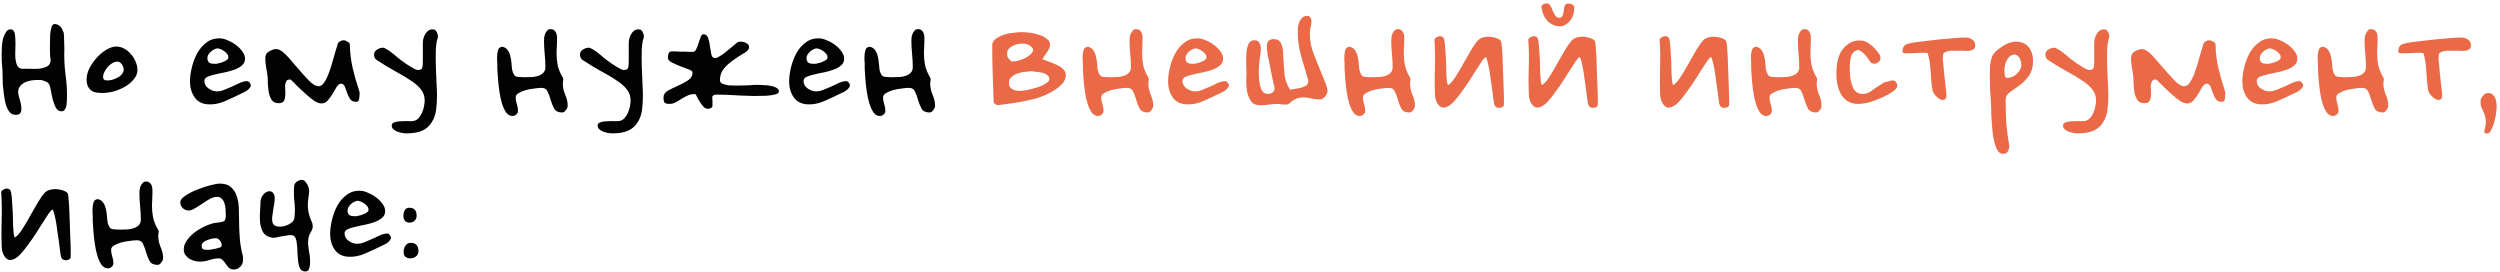 <?xml version="1.0" encoding="UTF-8"?> <svg xmlns="http://www.w3.org/2000/svg" width="689" height="75" viewBox="0 0 689 75" fill="none"><path d="M0.648 18.968C0.477 17.389 0.413 15.96 0.456 14.68C0.456 14.211 0.477 13.613 0.52 12.888C0.563 12.12 0.669 11.373 0.84 10.648C1.053 9.923 1.331 9.304 1.672 8.792C2.013 8.28 2.461 8.045 3.016 8.088C3.485 8.131 3.805 8.408 3.976 8.92C4.147 9.432 4.232 10.093 4.232 10.904C4.275 11.672 4.275 12.525 4.232 13.464C4.189 14.36 4.189 15.213 4.232 16.024C4.317 16.835 4.488 17.517 4.744 18.072C5.043 18.627 5.512 18.925 6.152 18.968C6.835 18.925 7.603 18.925 8.456 18.968C9.352 19.011 10.205 18.989 11.016 18.904C11.827 18.776 12.509 18.563 13.064 18.264C13.619 17.923 13.917 17.389 13.96 16.664C13.832 15.853 13.768 15.043 13.768 14.232C13.768 13.592 13.768 12.845 13.768 11.992C13.768 11.096 13.789 10.243 13.832 9.432C13.917 8.621 14.045 7.939 14.216 7.384C14.429 6.829 14.749 6.573 15.176 6.616C15.603 6.659 15.965 6.787 16.264 7C16.563 7.213 16.797 7.469 16.968 7.768C17.139 8.024 17.267 8.28 17.352 8.536C17.437 8.749 17.501 8.899 17.544 8.984C17.629 9.496 17.672 10.221 17.672 11.16C17.715 12.056 17.736 12.845 17.736 13.528C17.651 15.875 17.757 18.221 18.056 20.568C18.397 22.915 18.525 25.261 18.44 27.608C18.44 27.821 18.419 28.12 18.376 28.504C18.376 28.845 18.312 29.187 18.184 29.528C18.099 29.827 17.949 30.104 17.736 30.36C17.523 30.573 17.224 30.68 16.84 30.68C16.243 30.637 15.752 30.296 15.368 29.656C15.027 28.973 14.749 28.227 14.536 27.416C14.323 26.563 14.152 25.752 14.024 24.984C13.896 24.173 13.747 23.619 13.576 23.32C13.363 22.893 13 22.595 12.488 22.424C12.019 22.211 11.592 22.083 11.208 22.04C9.288 21.955 7.773 22.211 6.664 22.808C5.597 23.405 5.043 24.237 5 25.304C5 25.816 5.149 26.541 5.448 27.48C5.747 28.376 5.896 29.293 5.896 30.232C5.896 30.573 5.789 30.893 5.576 31.192C5.363 31.533 4.872 31.683 4.104 31.64C3.507 31.597 2.995 31.32 2.568 30.808C2.184 30.296 1.864 29.635 1.608 28.824C1.395 28.013 1.224 27.139 1.096 26.2C0.968 25.219 0.861 24.28 0.776 23.384C0.733 22.445 0.712 21.592 0.712 20.824C0.712 20.013 0.691 19.395 0.648 18.968ZM24.564 24.344C24.095 23.747 23.86 22.957 23.86 21.976C23.86 20.952 24.116 19.907 24.628 18.84C25.183 17.773 25.866 16.792 26.677 15.896C27.487 15 28.362 14.275 29.3 13.72C30.282 13.123 31.199 12.824 32.053 12.824C32.821 12.824 33.546 13.016 34.228 13.4C34.954 13.784 35.572 14.296 36.084 14.936C36.639 15.533 37.066 16.216 37.364 16.984C37.706 17.752 37.877 18.52 37.877 19.288C37.877 20.184 37.556 21.016 36.916 21.784C36.319 22.552 35.53 23.235 34.548 23.832C33.61 24.387 32.565 24.835 31.413 25.176C30.261 25.475 29.151 25.624 28.084 25.624C27.317 25.624 26.613 25.539 25.973 25.368C25.375 25.155 24.906 24.813 24.564 24.344ZM32.373 16.984C31.86 16.984 31.37 17.133 30.901 17.432C30.431 17.731 30.005 18.093 29.62 18.52C29.279 18.947 28.98 19.416 28.724 19.928C28.511 20.397 28.404 20.824 28.404 21.208C28.404 21.848 28.767 22.168 29.492 22.168C30.175 22.168 30.794 22.061 31.349 21.848C31.946 21.635 32.437 21.4 32.821 21.144C33.247 20.845 33.567 20.525 33.781 20.184C33.994 19.843 34.1 19.544 34.1 19.288C34.1 18.733 33.93 18.221 33.589 17.752C33.247 17.24 32.842 16.984 32.373 16.984ZM66.825 25.624C65.203 26.435 63.603 27.181 62.025 27.864C60.446 28.547 58.91 28.845 57.416 28.76C55.752 28.675 54.494 28.035 53.641 26.84C52.787 25.603 52.361 24.152 52.361 22.488C52.361 21.293 52.531 19.992 52.873 18.584C53.214 17.176 53.705 15.875 54.344 14.68C55.027 13.443 55.902 12.44 56.968 11.672C58.035 10.861 59.315 10.499 60.809 10.584C61.491 10.627 62.217 10.84 62.984 11.224C63.795 11.565 64.52 11.992 65.16 12.504C65.843 13.016 66.398 13.592 66.825 14.232C67.294 14.872 67.528 15.512 67.528 16.152C67.528 16.92 67.251 17.539 66.697 18.008C66.184 18.477 65.523 18.861 64.713 19.16C63.902 19.459 63.006 19.715 62.025 19.928C61.086 20.099 60.19 20.291 59.337 20.504C58.526 20.675 57.822 20.888 57.224 21.144C56.67 21.4 56.371 21.763 56.328 22.232C56.328 23.128 56.691 23.832 57.416 24.344C58.142 24.856 58.867 25.133 59.593 25.176C60.233 25.219 60.937 25.091 61.705 24.792C62.472 24.493 63.24 24.173 64.008 23.832C64.776 23.448 65.502 23.107 66.184 22.808C66.91 22.509 67.55 22.36 68.105 22.36C68.361 22.36 68.595 22.509 68.808 22.808C69.022 23.107 69.129 23.341 69.129 23.512C69.129 23.811 68.915 24.173 68.489 24.6C68.105 24.984 67.55 25.325 66.825 25.624ZM62.92 16.088L62.92 15.64C62.92 15.341 62.792 15.064 62.536 14.808C62.323 14.509 62.046 14.253 61.705 14.04C61.406 13.827 61.086 13.656 60.745 13.528C60.403 13.4 60.126 13.336 59.913 13.336C59.657 13.336 59.379 13.421 59.081 13.592C58.782 13.72 58.483 13.912 58.184 14.168C57.886 14.424 57.63 14.723 57.416 15.064C57.246 15.363 57.16 15.683 57.16 16.024C57.16 16.493 57.288 16.877 57.544 17.176C57.843 17.432 58.248 17.56 58.761 17.56C59.059 17.603 59.401 17.603 59.785 17.56C60.211 17.475 60.638 17.368 61.065 17.24C61.491 17.069 61.875 16.899 62.217 16.728C62.558 16.515 62.792 16.301 62.92 16.088ZM73.764 21.144C73.636 20.163 73.487 19.245 73.316 18.392C73.188 17.539 73.124 16.728 73.124 15.96C73.124 15.149 73.465 14.552 74.148 14.168C74.873 13.741 75.535 13.528 76.132 13.528C76.559 13.528 77.028 13.699 77.54 14.04C78.052 14.381 78.543 14.808 79.012 15.32C79.524 15.832 80.015 16.387 80.484 16.984C80.953 17.539 81.38 18.029 81.764 18.456C83.001 19.907 84.132 21.165 85.156 22.232C86.18 23.256 87.055 23.768 87.78 23.768C88.377 23.768 88.911 23.405 89.38 22.68C89.892 21.912 90.34 20.973 90.724 19.864C91.151 18.712 91.535 17.475 91.876 16.152C92.26 14.787 92.644 13.485 93.028 12.248C93.113 11.864 93.327 11.587 93.668 11.416C94.009 11.203 94.351 11.096 94.692 11.096C94.991 11.096 95.353 11.224 95.78 11.48C96.207 11.693 96.42 11.992 96.42 12.376C96.463 14.552 96.719 16.664 97.188 18.712C97.657 20.717 98.233 22.744 98.916 24.792C99.044 25.048 99.108 25.347 99.108 25.688C99.108 26.157 99.065 26.669 98.98 27.224C98.937 27.779 98.66 28.056 98.148 28.056C97.38 28.056 96.825 27.8 96.484 27.288C96.143 26.776 95.865 26.2 95.652 25.56C95.439 24.92 95.225 24.344 95.012 23.832C94.799 23.32 94.457 23.064 93.988 23.064C93.561 23.064 93.156 23.363 92.772 23.96C92.431 24.515 92.068 25.133 91.684 25.816C91.3 26.456 90.852 27.075 90.34 27.672C89.871 28.227 89.295 28.504 88.612 28.504C88.015 28.504 87.353 28.269 86.628 27.8C85.945 27.331 85.22 26.755 84.452 26.072C83.684 25.389 82.916 24.685 82.148 23.96C81.423 23.192 80.761 22.531 80.164 21.976C80.121 21.933 80.036 21.912 79.908 21.912C79.396 21.912 79.055 22.083 78.884 22.424C78.713 22.723 78.607 23.128 78.564 23.64C78.564 24.109 78.585 24.621 78.628 25.176C78.671 25.731 78.649 26.264 78.564 26.776C78.521 27.245 78.372 27.651 78.116 27.992C77.86 28.291 77.412 28.44 76.772 28.44C75.961 28.44 75.343 28.163 74.916 27.608C74.532 27.011 74.255 26.328 74.084 25.56C73.956 24.749 73.871 23.939 73.828 23.128C73.828 22.317 73.807 21.656 73.764 21.144ZM116.534 11.928C116.534 11.544 116.577 11.139 116.662 10.712C116.79 10.243 116.961 9.816 117.174 9.432C117.387 9.048 117.665 8.728 118.006 8.472C118.347 8.216 118.753 8.088 119.222 8.088C119.734 8.088 120.097 8.301 120.31 8.728C120.566 9.155 120.694 9.624 120.694 10.136L120.694 10.328C120.395 11.011 120.203 12.099 120.118 13.592C120.075 15.043 120.075 16.579 120.118 18.2C120.161 19.821 120.225 21.4 120.31 22.936C120.395 24.429 120.438 25.56 120.438 26.328C120.438 27.736 120.353 29.08 120.182 30.36C120.011 31.597 119.627 32.685 119.03 33.624C118.475 34.605 117.643 35.373 116.534 35.928C115.425 36.483 113.91 36.76 111.99 36.76C111.649 36.76 111.243 36.717 110.774 36.632C110.305 36.547 109.857 36.419 109.43 36.248C109.003 36.077 108.641 35.843 108.342 35.544C108.086 35.288 107.958 34.968 107.958 34.584C107.958 34.2 108.171 33.923 108.598 33.752C109.025 33.581 109.537 33.475 110.134 33.432C110.774 33.389 111.414 33.368 112.054 33.368C112.694 33.411 113.249 33.411 113.718 33.368C114.315 33.325 114.827 33.091 115.254 32.664C115.681 32.237 116.022 31.725 116.278 31.128C116.534 30.573 116.726 29.976 116.854 29.336C116.982 28.696 117.046 28.163 117.046 27.736C117.046 26.541 116.705 25.517 116.022 24.664C115.382 23.811 114.465 23 113.27 22.232C112.118 21.421 110.731 20.589 109.11 19.736C107.531 18.883 105.803 17.837 103.926 16.6C103.67 16.472 103.457 16.259 103.286 15.96C103.158 15.619 103.094 15.299 103.094 15C103.094 14.445 103.371 13.997 103.926 13.656C104.481 13.315 104.993 13.144 105.462 13.144C105.761 13.144 106.145 13.293 106.614 13.592C107.083 13.848 107.574 14.189 108.086 14.616C108.598 15 109.089 15.405 109.558 15.832C110.07 16.259 110.518 16.6 110.902 16.856C111.158 17.027 111.478 17.261 111.862 17.56C112.246 17.816 112.651 18.072 113.078 18.328C113.505 18.584 113.91 18.819 114.294 19.032C114.678 19.203 114.977 19.288 115.19 19.288C115.915 19.288 116.321 19.032 116.406 18.52C116.491 17.965 116.534 17.432 116.534 16.92L116.534 11.928ZM137.063 17.368C137.063 17.24 137.042 17.027 136.999 16.728C136.999 16.387 136.999 16.024 136.999 15.64C136.999 15.043 137.084 14.445 137.255 13.848C137.426 13.208 137.852 12.888 138.535 12.888C139.175 13.059 139.644 13.379 139.943 13.848C140.284 14.317 140.519 14.872 140.647 15.512C140.818 16.109 140.924 16.749 140.967 17.432C141.01 18.115 141.074 18.733 141.159 19.288C141.287 19.843 141.479 20.312 141.735 20.696C141.991 21.037 142.418 21.208 143.015 21.208C143.356 21.208 143.698 21.229 144.039 21.272C144.423 21.272 144.786 21.272 145.127 21.272C145.724 21.272 146.322 21.251 146.919 21.208C147.559 21.123 148.114 20.995 148.583 20.824C149.095 20.611 149.5 20.333 149.799 19.992C150.14 19.608 150.311 19.117 150.311 18.52C150.311 17.283 150.247 16.067 150.119 14.872C149.991 13.635 149.927 12.397 149.927 11.16C149.927 10.861 149.948 10.541 149.991 10.2C150.076 9.816 150.183 9.475 150.311 9.176C150.482 8.835 150.674 8.557 150.887 8.344C151.1 8.131 151.335 8.024 151.591 8.024C152.103 8.024 152.487 8.131 152.743 8.344C152.999 8.557 153.191 8.835 153.319 9.176C153.447 9.517 153.511 9.901 153.511 10.328C153.511 10.712 153.511 11.096 153.511 11.48C153.511 12.035 153.49 12.568 153.447 13.08C153.404 13.592 153.383 14.104 153.383 14.616C153.383 15.768 153.49 16.899 153.703 18.008C153.959 19.117 154.407 20.205 155.047 21.272C155.175 21.485 155.239 21.635 155.239 21.72C155.239 21.933 155.218 22.147 155.175 22.36C155.132 22.531 155.111 22.723 155.111 22.936C155.111 24.003 155.324 25.048 155.751 26.072C156.22 27.096 156.455 28.12 156.455 29.144C156.455 29.528 156.284 29.933 155.943 30.36C155.644 30.787 155.303 31 154.919 31C153.895 31 153.17 30.659 152.743 29.976C152.359 29.251 152.039 28.461 151.783 27.608C151.57 26.755 151.292 25.987 150.951 25.304C150.652 24.579 150.098 24.216 149.287 24.216C148.69 24.216 147.986 24.28 147.175 24.408C146.364 24.493 145.575 24.643 144.807 24.856C144.082 25.069 143.442 25.347 142.887 25.688C142.375 25.987 142.119 26.371 142.119 26.84C142.119 27.437 142.226 28.056 142.439 28.696C142.652 29.336 142.759 29.955 142.759 30.552C142.759 30.936 142.61 31.256 142.311 31.512C142.012 31.811 141.65 31.96 141.223 31.96C140.54 31.96 139.964 31.64 139.495 31C139.026 30.317 138.642 29.485 138.343 28.504C138.044 27.523 137.81 26.435 137.639 25.24C137.468 24.045 137.34 22.915 137.255 21.848C137.17 20.739 137.106 19.779 137.063 18.968C137.063 18.157 137.063 17.624 137.063 17.368ZM173.284 11.928C173.284 11.544 173.327 11.139 173.412 10.712C173.54 10.243 173.711 9.816 173.924 9.432C174.137 9.048 174.415 8.728 174.756 8.472C175.097 8.216 175.503 8.088 175.972 8.088C176.484 8.088 176.847 8.301 177.06 8.728C177.316 9.155 177.444 9.624 177.444 10.136L177.444 10.328C177.145 11.011 176.953 12.099 176.868 13.592C176.825 15.043 176.825 16.579 176.868 18.2C176.911 19.821 176.975 21.4 177.06 22.936C177.145 24.429 177.188 25.56 177.188 26.328C177.188 27.736 177.103 29.08 176.932 30.36C176.761 31.597 176.377 32.685 175.78 33.624C175.225 34.605 174.393 35.373 173.284 35.928C172.175 36.483 170.66 36.76 168.74 36.76C168.399 36.76 167.993 36.717 167.524 36.632C167.055 36.547 166.607 36.419 166.18 36.248C165.753 36.077 165.391 35.843 165.092 35.544C164.836 35.288 164.708 34.968 164.708 34.584C164.708 34.2 164.921 33.923 165.348 33.752C165.775 33.581 166.287 33.475 166.884 33.432C167.524 33.389 168.164 33.368 168.804 33.368C169.444 33.411 169.999 33.411 170.468 33.368C171.065 33.325 171.577 33.091 172.004 32.664C172.431 32.237 172.772 31.725 173.028 31.128C173.284 30.573 173.476 29.976 173.604 29.336C173.732 28.696 173.796 28.163 173.796 27.736C173.796 26.541 173.455 25.517 172.772 24.664C172.132 23.811 171.215 23 170.02 22.232C168.868 21.421 167.481 20.589 165.86 19.736C164.281 18.883 162.553 17.837 160.676 16.6C160.42 16.472 160.207 16.259 160.036 15.96C159.908 15.619 159.844 15.299 159.844 15C159.844 14.445 160.121 13.997 160.676 13.656C161.231 13.315 161.743 13.144 162.212 13.144C162.511 13.144 162.895 13.293 163.364 13.592C163.833 13.848 164.324 14.189 164.836 14.616C165.348 15 165.839 15.405 166.308 15.832C166.82 16.259 167.268 16.6 167.652 16.856C167.908 17.027 168.228 17.261 168.612 17.56C168.996 17.816 169.401 18.072 169.828 18.328C170.255 18.584 170.66 18.819 171.044 19.032C171.428 19.203 171.727 19.288 171.94 19.288C172.665 19.288 173.071 19.032 173.156 18.52C173.241 17.965 173.284 17.432 173.284 16.92L173.284 11.928ZM191.693 25.944L191.245 25.944C190.562 25.944 189.943 26.093 189.389 26.392C188.834 26.648 188.279 26.947 187.725 27.288C187.213 27.629 186.679 27.949 186.125 28.248C185.613 28.504 185.079 28.632 184.525 28.632C183.842 28.632 183.394 28.525 183.181 28.312C182.967 28.056 182.861 27.565 182.861 26.84C182.861 26.072 183.266 25.453 184.077 24.984C184.93 24.515 185.847 24.067 186.829 23.64C187.853 23.171 188.77 22.68 189.581 22.168C190.434 21.613 190.861 20.888 190.861 19.992C190.861 19.651 190.477 19.352 189.709 19.096C188.983 18.797 188.194 18.499 187.341 18.2C186.487 17.859 185.698 17.496 184.973 17.112C184.29 16.728 183.991 16.259 184.077 15.704C184.119 15.277 184.183 14.957 184.269 14.744C184.354 14.531 184.461 14.381 184.589 14.296C184.759 14.211 184.973 14.168 185.229 14.168C185.485 14.168 185.847 14.168 186.317 14.168C186.487 14.168 186.786 14.189 187.213 14.232C187.682 14.232 188.173 14.232 188.685 14.232C189.197 14.232 189.666 14.253 190.093 14.296C190.562 14.296 190.861 14.296 190.989 14.296C191.373 14.296 191.671 14.04 191.885 13.528C192.141 13.016 192.354 12.461 192.525 11.864C192.738 11.267 192.93 10.712 193.101 10.2C193.314 9.688 193.549 9.432 193.805 9.432C194.487 9.432 194.935 9.773 195.149 10.456C195.405 11.139 195.575 11.907 195.661 12.76C195.789 13.571 195.917 14.317 196.045 15C196.215 15.683 196.557 16.024 197.069 16.024C197.367 16.024 197.751 15.875 198.221 15.576C198.733 15.277 199.266 14.915 199.821 14.488C200.418 14.019 200.994 13.549 201.549 13.08C202.146 12.568 202.701 12.099 203.213 11.672C203.383 11.544 203.682 11.48 204.109 11.48C204.834 11.48 205.453 11.672 205.965 12.056C206.477 12.44 206.583 12.952 206.285 13.592C206.071 13.976 205.538 14.403 204.685 14.872C203.874 15.341 202.999 15.917 202.061 16.6C201.122 17.24 200.269 18.008 199.501 18.904C198.775 19.8 198.413 20.867 198.413 22.104C198.413 22.531 198.647 22.851 199.117 23.064C199.586 23.277 200.119 23.427 200.717 23.512C201.314 23.555 201.89 23.576 202.445 23.576C202.999 23.576 203.383 23.576 203.597 23.576C204.45 23.576 205.325 23.555 206.221 23.512C207.117 23.427 207.991 23.384 208.845 23.384C209.143 23.384 209.613 23.405 210.253 23.448C210.935 23.448 211.597 23.512 212.237 23.64C212.877 23.725 213.431 23.896 213.901 24.152C214.413 24.408 214.669 24.771 214.669 25.24C214.669 25.581 214.349 25.837 213.708 26.008C213.069 26.179 212.237 26.307 211.213 26.392C210.231 26.435 209.101 26.456 207.821 26.456C206.583 26.413 205.325 26.371 204.045 26.328C202.807 26.243 201.613 26.179 200.461 26.136C199.351 26.093 198.413 26.072 197.645 26.072C196.749 26.072 196.301 26.328 196.301 26.84C196.343 27.352 196.365 28.099 196.365 29.08C196.365 29.421 196.215 29.656 195.917 29.784C195.661 29.912 195.383 29.976 195.085 29.976C194.743 29.976 194.402 29.848 194.061 29.592C193.762 29.293 193.463 28.931 193.165 28.504C192.866 28.077 192.589 27.629 192.333 27.16C192.119 26.691 191.906 26.285 191.693 25.944ZM231.95 25.624C230.328 26.435 228.728 27.181 227.15 27.864C225.571 28.547 224.035 28.845 222.542 28.76C220.878 28.675 219.619 28.035 218.766 26.84C217.912 25.603 217.486 24.152 217.486 22.488C217.486 21.293 217.656 19.992 217.998 18.584C218.339 17.176 218.83 15.875 219.47 14.68C220.152 13.443 221.027 12.44 222.094 11.672C223.16 10.861 224.44 10.499 225.934 10.584C226.616 10.627 227.342 10.84 228.11 11.224C228.92 11.565 229.646 11.992 230.286 12.504C230.968 13.016 231.523 13.592 231.95 14.232C232.419 14.872 232.654 15.512 232.654 16.152C232.654 16.92 232.376 17.539 231.822 18.008C231.31 18.477 230.648 18.861 229.838 19.16C229.027 19.459 228.131 19.715 227.15 19.928C226.211 20.099 225.315 20.291 224.462 20.504C223.651 20.675 222.947 20.888 222.35 21.144C221.795 21.4 221.496 21.763 221.454 22.232C221.454 23.128 221.816 23.832 222.542 24.344C223.267 24.856 223.992 25.133 224.718 25.176C225.358 25.219 226.062 25.091 226.83 24.792C227.598 24.493 228.366 24.173 229.134 23.832C229.902 23.448 230.627 23.107 231.31 22.808C232.035 22.509 232.675 22.36 233.23 22.36C233.486 22.36 233.72 22.509 233.934 22.808C234.147 23.107 234.253 23.341 234.253 23.512C234.253 23.811 234.04 24.173 233.614 24.6C233.23 24.984 232.675 25.325 231.95 25.624ZM228.046 16.088L228.046 15.64C228.046 15.341 227.918 15.064 227.662 14.808C227.448 14.509 227.171 14.253 226.83 14.04C226.531 13.827 226.211 13.656 225.87 13.528C225.528 13.4 225.251 13.336 225.038 13.336C224.782 13.336 224.504 13.421 224.206 13.592C223.907 13.72 223.608 13.912 223.31 14.168C223.011 14.424 222.755 14.723 222.542 15.064C222.371 15.363 222.286 15.683 222.286 16.024C222.286 16.493 222.414 16.877 222.67 17.176C222.968 17.432 223.374 17.56 223.885 17.56C224.184 17.603 224.526 17.603 224.91 17.56C225.336 17.475 225.763 17.368 226.19 17.24C226.616 17.069 227 16.899 227.342 16.728C227.683 16.515 227.918 16.301 228.046 16.088ZM238.313 17.368C238.313 17.24 238.292 17.027 238.249 16.728C238.249 16.387 238.249 16.024 238.249 15.64C238.249 15.043 238.334 14.445 238.505 13.848C238.676 13.208 239.102 12.888 239.785 12.888C240.425 13.059 240.894 13.379 241.193 13.848C241.534 14.317 241.769 14.872 241.897 15.512C242.068 16.109 242.174 16.749 242.217 17.432C242.26 18.115 242.324 18.733 242.409 19.288C242.537 19.843 242.729 20.312 242.985 20.696C243.241 21.037 243.668 21.208 244.265 21.208C244.606 21.208 244.948 21.229 245.289 21.272C245.673 21.272 246.036 21.272 246.377 21.272C246.974 21.272 247.572 21.251 248.169 21.208C248.809 21.123 249.364 20.995 249.833 20.824C250.345 20.611 250.75 20.333 251.049 19.992C251.39 19.608 251.561 19.117 251.561 18.52C251.561 17.283 251.497 16.067 251.369 14.872C251.241 13.635 251.177 12.397 251.177 11.16C251.177 10.861 251.198 10.541 251.241 10.2C251.326 9.816 251.433 9.475 251.561 9.176C251.732 8.835 251.924 8.557 252.137 8.344C252.35 8.131 252.585 8.024 252.841 8.024C253.353 8.024 253.737 8.131 253.993 8.344C254.249 8.557 254.441 8.835 254.569 9.176C254.697 9.517 254.761 9.901 254.761 10.328C254.761 10.712 254.761 11.096 254.761 11.48C254.761 12.035 254.74 12.568 254.697 13.08C254.654 13.592 254.633 14.104 254.633 14.616C254.633 15.768 254.74 16.899 254.953 18.008C255.209 19.117 255.657 20.205 256.297 21.272C256.425 21.485 256.489 21.635 256.489 21.72C256.489 21.933 256.468 22.147 256.425 22.36C256.382 22.531 256.361 22.723 256.361 22.936C256.361 24.003 256.574 25.048 257.001 26.072C257.47 27.096 257.705 28.12 257.705 29.144C257.705 29.528 257.534 29.933 257.193 30.36C256.894 30.787 256.553 31 256.169 31C255.145 31 254.42 30.659 253.993 29.976C253.609 29.251 253.289 28.461 253.033 27.608C252.82 26.755 252.542 25.987 252.201 25.304C251.902 24.579 251.348 24.216 250.537 24.216C249.94 24.216 249.236 24.28 248.425 24.408C247.614 24.493 246.825 24.643 246.057 24.856C245.332 25.069 244.692 25.347 244.137 25.688C243.625 25.987 243.369 26.371 243.369 26.84C243.369 27.437 243.476 28.056 243.689 28.696C243.902 29.336 244.009 29.955 244.009 30.552C244.009 30.936 243.86 31.256 243.561 31.512C243.262 31.811 242.9 31.96 242.473 31.96C241.79 31.96 241.214 31.64 240.745 31C240.276 30.317 239.892 29.485 239.593 28.504C239.294 27.523 239.06 26.435 238.889 25.24C238.718 24.045 238.59 22.915 238.505 21.848C238.42 20.739 238.356 19.779 238.313 18.968C238.313 18.157 238.313 17.624 238.313 17.368ZM18.76 53.608C18.888 54.376 18.995 55.613 19.08 57.32C19.165 59.027 19.229 60.797 19.272 62.632C19.357 64.467 19.421 66.195 19.464 67.816C19.507 69.395 19.507 70.483 19.464 71.08C19.208 71.507 18.76 71.72 18.12 71.72C17.48 71.72 17.053 71.421 16.84 70.824C16.755 70.568 16.669 70.077 16.584 69.352C16.499 68.584 16.392 67.731 16.264 66.792C16.136 65.811 15.987 64.787 15.816 63.72C15.688 62.653 15.539 61.672 15.368 60.776C15.197 59.88 15.027 59.155 14.856 58.6C14.728 58.045 14.6 57.768 14.472 57.768C14.259 57.811 13.917 58.152 13.448 58.792C13.021 59.432 12.509 60.221 11.912 61.16C11.315 62.099 10.653 63.144 9.928 64.296C9.203 65.405 8.456 66.472 7.688 67.496C6.963 68.52 6.237 69.416 5.512 70.184C4.787 70.909 4.125 71.357 3.528 71.528C3.016 71.699 2.568 71.699 2.184 71.528C1.8 71.315 1.48 71.016 1.224 70.632C0.968 70.248 0.776 69.8 0.648 69.288C0.52 68.776 0.456 68.285 0.456 67.816C0.371 65.469 0.371 63.016 0.456 60.456C0.541 57.896 0.499 55.421 0.328 53.032C0.285 52.861 0.392 52.669 0.648 52.456C0.904 52.243 1.203 52.093 1.544 52.008C1.885 51.923 2.205 51.965 2.504 52.136C2.803 52.264 2.995 52.605 3.08 53.16C3.208 53.885 3.293 54.739 3.336 55.72C3.421 56.659 3.485 57.64 3.528 58.664C3.571 59.688 3.592 60.712 3.592 61.736C3.635 62.76 3.699 63.677 3.784 64.488C3.869 64.957 3.955 65.256 4.04 65.384C4.125 65.469 4.339 65.341 4.68 65C5.235 64.488 5.832 63.699 6.472 62.632C7.155 61.565 7.816 60.435 8.456 59.24C9.139 58.045 9.8 56.893 10.44 55.784C11.123 54.632 11.763 53.736 12.36 53.096C12.787 52.669 13.341 52.392 14.024 52.264C14.749 52.093 15.453 52.072 16.136 52.2C16.819 52.285 17.416 52.456 17.928 52.712C18.44 52.968 18.717 53.267 18.76 53.608ZM25.563 59.368C25.563 59.24 25.542 59.027 25.499 58.728C25.499 58.387 25.499 58.024 25.499 57.64C25.499 57.043 25.584 56.445 25.755 55.848C25.926 55.208 26.352 54.888 27.035 54.888C27.675 55.059 28.144 55.379 28.443 55.848C28.784 56.317 29.019 56.872 29.147 57.512C29.318 58.109 29.424 58.749 29.467 59.432C29.51 60.115 29.574 60.733 29.659 61.288C29.787 61.843 29.979 62.312 30.235 62.696C30.491 63.037 30.918 63.208 31.515 63.208C31.856 63.208 32.198 63.229 32.539 63.272C32.923 63.272 33.286 63.272 33.627 63.272C34.224 63.272 34.822 63.251 35.419 63.208C36.059 63.123 36.614 62.995 37.083 62.824C37.595 62.611 38 62.333 38.299 61.992C38.64 61.608 38.811 61.117 38.811 60.52C38.811 59.283 38.747 58.067 38.619 56.872C38.491 55.635 38.427 54.397 38.427 53.16C38.427 52.861 38.448 52.541 38.491 52.2C38.576 51.816 38.683 51.475 38.811 51.176C38.982 50.835 39.174 50.557 39.387 50.344C39.6 50.131 39.835 50.024 40.091 50.024C40.603 50.024 40.987 50.131 41.243 50.344C41.499 50.557 41.691 50.835 41.819 51.176C41.947 51.517 42.011 51.901 42.011 52.328C42.011 52.712 42.011 53.096 42.011 53.48C42.011 54.035 41.99 54.568 41.947 55.08C41.904 55.592 41.883 56.104 41.883 56.616C41.883 57.768 41.99 58.899 42.203 60.008C42.459 61.117 42.907 62.205 43.547 63.272C43.675 63.485 43.739 63.635 43.739 63.72C43.739 63.933 43.718 64.147 43.675 64.36C43.632 64.531 43.611 64.723 43.611 64.936C43.611 66.003 43.824 67.048 44.251 68.072C44.72 69.096 44.955 70.12 44.955 71.144C44.955 71.528 44.784 71.933 44.443 72.36C44.144 72.787 43.803 73 43.419 73C42.395 73 41.67 72.659 41.243 71.976C40.859 71.251 40.539 70.461 40.283 69.608C40.07 68.755 39.792 67.987 39.451 67.304C39.152 66.579 38.598 66.216 37.787 66.216C37.19 66.216 36.486 66.28 35.675 66.408C34.864 66.493 34.075 66.643 33.307 66.856C32.582 67.069 31.942 67.347 31.387 67.688C30.875 67.987 30.619 68.371 30.619 68.84C30.619 69.437 30.726 70.056 30.939 70.696C31.152 71.336 31.259 71.955 31.259 72.552C31.259 72.936 31.11 73.256 30.811 73.512C30.512 73.811 30.15 73.96 29.723 73.96C29.04 73.96 28.464 73.64 27.995 73C27.526 72.317 27.142 71.485 26.843 70.504C26.544 69.523 26.31 68.435 26.139 67.24C25.968 66.045 25.84 64.915 25.755 63.848C25.67 62.739 25.606 61.779 25.563 60.968C25.563 60.157 25.563 59.624 25.563 59.368ZM66.968 71.656C66.968 72.509 66.691 73.149 66.136 73.576C65.624 74.045 65.069 74.28 64.472 74.28C63.875 74.28 63.405 74.109 63.064 73.768C62.765 73.469 62.488 73.128 62.232 72.744C61.976 72.36 61.699 72.019 61.4 71.72C61.144 71.379 60.76 71.208 60.248 71.208C59.523 71.208 58.691 71.357 57.752 71.656C56.856 71.955 55.981 72.104 55.128 72.104C54.616 72.104 54.104 72.04 53.592 71.912C53.08 71.741 52.589 71.528 52.12 71.272C51.693 70.973 51.331 70.611 51.032 70.184C50.776 69.757 50.648 69.288 50.648 68.776C50.648 67.795 50.989 66.877 51.672 66.024C52.355 65.128 53.165 64.36 54.104 63.72C55.085 63.037 56.109 62.483 57.176 62.056C58.243 61.629 59.16 61.395 59.928 61.352C60.867 61.267 61.485 61.117 61.784 60.904C62.083 60.648 62.232 60.157 62.232 59.432C62.232 58.877 62.211 58.301 62.168 57.704C62.125 57.064 62.019 56.488 61.848 55.976C61.677 55.464 61.421 55.059 61.08 54.76C60.781 54.419 60.355 54.248 59.8 54.248C59.203 54.248 58.541 54.44 57.816 54.824C57.133 55.208 56.429 55.656 55.704 56.168C55.021 56.637 54.339 57.064 53.656 57.448C53.016 57.832 52.44 58.024 51.928 58.024C51.416 58.024 50.904 57.811 50.392 57.384C49.923 56.915 49.688 56.36 49.688 55.72C49.688 55.123 50.157 54.525 51.096 53.928C52.035 53.288 53.123 52.733 54.36 52.264C55.597 51.752 56.813 51.347 58.008 51.048C59.203 50.749 60.056 50.6 60.568 50.6C61.933 50.6 62.979 50.941 63.704 51.624C64.429 52.264 64.941 53.075 65.24 54.056C65.581 55.037 65.773 56.083 65.816 57.192C65.859 58.301 65.88 59.304 65.88 60.2C65.88 61.992 65.944 63.763 66.072 65.512C66.2 67.261 66.499 68.989 66.968 70.696L66.968 71.656ZM60.824 68.136C61.037 67.923 61.123 67.688 61.08 67.432C61.08 67.133 60.995 66.856 60.824 66.6C60.696 66.344 60.504 66.131 60.248 65.96C60.035 65.747 59.8 65.64 59.544 65.64C59.288 65.64 58.925 65.683 58.456 65.768C58.029 65.853 57.603 65.981 57.176 66.152C56.749 66.28 56.365 66.493 56.024 66.792C55.725 67.048 55.576 67.389 55.576 67.816C55.576 68.328 55.789 68.648 56.216 68.776C56.685 68.861 57.219 68.883 57.816 68.84C58.413 68.755 58.989 68.648 59.544 68.52C60.141 68.349 60.568 68.221 60.824 68.136ZM71.801 55.4C71.844 55.101 71.929 54.781 72.057 54.44C72.228 54.099 72.42 53.8 72.633 53.544C72.889 53.245 73.166 53.032 73.465 52.904C73.764 52.733 74.084 52.669 74.425 52.712C74.766 52.755 75.022 52.883 75.193 53.096C75.364 53.267 75.492 53.48 75.577 53.736C75.662 53.992 75.705 54.248 75.705 54.504C75.705 54.717 75.705 54.888 75.705 55.016C75.662 55.741 75.556 56.488 75.385 57.256C75.257 57.981 75.15 58.707 75.065 59.432C74.937 60.285 74.98 60.989 75.193 61.544C75.406 62.056 75.897 62.355 76.665 62.44C77.134 62.483 77.625 62.461 78.137 62.376C78.649 62.248 79.118 62.077 79.545 61.864C79.972 61.651 80.334 61.395 80.633 61.096C80.932 60.755 81.102 60.392 81.145 60.008C81.316 58.557 81.316 57.107 81.145 55.656C80.974 54.163 80.953 52.669 81.081 51.176C81.124 50.749 81.38 50.365 81.849 50.024C82.361 49.683 82.873 49.533 83.385 49.576C83.726 49.661 84.004 49.853 84.217 50.152C84.473 50.451 84.686 50.792 84.857 51.176C85.028 51.517 85.134 51.88 85.177 52.264C85.22 52.605 85.22 52.883 85.177 53.096C85.134 53.48 85.092 53.843 85.049 54.184C85.006 54.483 84.964 54.803 84.921 55.144C84.793 56.211 84.814 57.256 84.985 58.28C85.198 59.304 85.54 60.328 86.009 61.352C86.094 61.523 86.137 61.715 86.137 61.928C86.18 62.099 86.201 62.291 86.201 62.504C86.158 62.973 85.966 63.485 85.625 64.04C85.284 64.595 85.07 65.171 84.985 65.768C84.9 66.323 84.878 66.899 84.921 67.496C85.006 68.093 85.092 68.712 85.177 69.352C85.305 69.949 85.39 70.568 85.433 71.208C85.476 71.805 85.476 72.381 85.433 72.936C85.39 73.363 85.284 73.789 85.113 74.216C84.942 74.685 84.537 74.877 83.897 74.792C83.342 74.749 82.937 74.472 82.681 73.96C82.425 73.448 82.254 72.829 82.169 72.104C82.084 71.379 82.02 70.611 81.977 69.8C81.977 68.947 81.934 68.179 81.849 67.496C81.806 66.771 81.678 66.152 81.465 65.64C81.252 65.128 80.889 64.851 80.377 64.808C80.036 64.765 79.524 64.808 78.841 64.936C78.201 65.021 77.369 65.171 76.345 65.384C76.089 65.469 75.854 65.512 75.641 65.512C75.428 65.512 75.236 65.512 75.065 65.512C73.913 65.341 73.081 64.872 72.569 64.104C72.1 63.293 71.801 62.376 71.673 61.352C71.588 60.285 71.588 59.219 71.673 58.152C71.758 57.043 71.801 56.125 71.801 55.4ZM105.45 67.624C103.828 68.435 102.228 69.181 100.65 69.864C99.071 70.547 97.535 70.845 96.041 70.76C94.377 70.675 93.119 70.035 92.266 68.84C91.412 67.603 90.986 66.152 90.986 64.488C90.986 63.293 91.156 61.992 91.498 60.584C91.839 59.176 92.329 57.875 92.969 56.68C93.652 55.443 94.527 54.44 95.594 53.672C96.66 52.861 97.94 52.499 99.433 52.584C100.116 52.627 100.842 52.84 101.61 53.224C102.42 53.565 103.146 53.992 103.786 54.504C104.468 55.016 105.023 55.592 105.45 56.232C105.919 56.872 106.154 57.512 106.154 58.152C106.154 58.92 105.876 59.539 105.322 60.008C104.81 60.477 104.148 60.861 103.338 61.16C102.527 61.459 101.631 61.715 100.65 61.928C99.711 62.099 98.815 62.291 97.962 62.504C97.151 62.675 96.447 62.888 95.85 63.144C95.295 63.4 94.996 63.763 94.954 64.232C94.954 65.128 95.316 65.832 96.041 66.344C96.767 66.856 97.492 67.133 98.218 67.176C98.858 67.219 99.561 67.091 100.33 66.792C101.098 66.493 101.866 66.173 102.634 65.832C103.402 65.448 104.127 65.107 104.81 64.808C105.535 64.509 106.175 64.36 106.73 64.36C106.986 64.36 107.22 64.509 107.434 64.808C107.647 65.107 107.754 65.341 107.754 65.512C107.754 65.811 107.54 66.173 107.114 66.6C106.73 66.984 106.175 67.325 105.45 67.624ZM101.546 58.088L101.546 57.64C101.546 57.341 101.418 57.064 101.162 56.808C100.948 56.509 100.671 56.253 100.33 56.04C100.031 55.827 99.711 55.656 99.37 55.528C99.028 55.4 98.751 55.336 98.537 55.336C98.281 55.336 98.004 55.421 97.706 55.592C97.407 55.72 97.108 55.912 96.809 56.168C96.511 56.424 96.255 56.723 96.041 57.064C95.871 57.363 95.785 57.683 95.785 58.024C95.785 58.493 95.913 58.877 96.169 59.176C96.468 59.432 96.874 59.56 97.385 59.56C97.684 59.603 98.025 59.603 98.409 59.56C98.836 59.475 99.263 59.368 99.689 59.24C100.116 59.069 100.5 58.899 100.842 58.728C101.183 58.515 101.418 58.301 101.546 58.088ZM115.333 69.16C115.333 69.8 115.098 70.312 114.629 70.696C114.16 71.037 113.626 71.208 113.029 71.208C112.602 71.208 112.197 71.08 111.813 70.824C111.429 70.568 111.237 70.099 111.237 69.416C111.237 68.733 111.408 68.157 111.749 67.688C112.133 67.176 112.602 66.92 113.157 66.92C113.968 66.92 114.522 67.133 114.821 67.56C115.162 67.944 115.333 68.477 115.333 69.16ZM112.773 57.256C114.138 57.256 114.821 57.981 114.821 59.432C114.821 60.072 114.608 60.563 114.181 60.904C113.797 61.203 113.37 61.352 112.901 61.352C111.749 61.352 111.173 60.691 111.173 59.368C111.173 58.941 111.28 58.493 111.493 58.024C111.749 57.512 112.176 57.256 112.773 57.256Z" fill="#020202"></path><path d="M287.279 16.28C287.961 16.579 288.665 16.856 289.391 17.112C290.159 17.368 290.863 17.667 291.503 18.008C292.143 18.307 292.676 18.691 293.103 19.16C293.529 19.587 293.743 20.12 293.743 20.76C293.743 21.571 293.401 22.36 292.719 23.128C292.036 23.853 291.183 24.515 290.159 25.112C289.177 25.709 288.111 26.221 286.958 26.648C285.807 27.075 284.761 27.373 283.823 27.544C282.372 27.885 280.921 28.163 279.471 28.376C278.02 28.589 276.612 28.781 275.247 28.952C275.033 28.995 274.735 28.931 274.351 28.76C274.009 28.547 273.839 28.269 273.839 27.928C273.753 25.368 273.668 22.808 273.583 20.248C273.497 17.688 273.455 15.107 273.455 12.504C273.455 11.821 273.753 11.245 274.351 10.776C274.948 10.307 275.673 9.923 276.527 9.624C277.38 9.325 278.276 9.133 279.215 9.048C280.153 8.92 280.943 8.856 281.583 8.856C282.308 8.856 283.119 8.92 284.015 9.048C284.953 9.176 285.807 9.389 286.575 9.688C287.385 9.944 288.047 10.307 288.559 10.776C289.113 11.203 289.391 11.736 289.391 12.376C289.391 12.931 289.113 13.592 288.559 14.36C288.047 15.085 287.62 15.725 287.279 16.28ZM284.143 19.608C283.801 19.651 283.289 19.715 282.607 19.8C281.967 19.843 281.305 19.971 280.623 20.184C279.94 20.397 279.343 20.717 278.831 21.144C278.319 21.528 278.063 22.083 278.063 22.808C278.063 23.448 278.233 23.939 278.575 24.28C278.916 24.579 279.321 24.792 279.791 24.92C280.26 25.005 280.772 25.048 281.327 25.048C281.881 25.005 282.393 24.941 282.863 24.856C283.545 24.728 284.249 24.557 284.975 24.344C285.743 24.131 286.447 23.896 287.087 23.64C287.727 23.341 288.239 23.043 288.623 22.744C289.049 22.403 289.241 22.04 289.199 21.656C289.156 21.229 288.943 20.888 288.559 20.632C288.217 20.376 287.791 20.184 287.279 20.056C286.767 19.928 286.212 19.843 285.615 19.8C285.06 19.715 284.569 19.651 284.143 19.608ZM278.703 16.92L279.279 16.92C279.833 16.92 280.431 16.813 281.071 16.6C281.711 16.387 282.308 16.131 282.863 15.832C283.417 15.491 283.865 15.149 284.207 14.808C284.548 14.424 284.719 14.104 284.719 13.848C284.719 13.549 284.612 13.293 284.399 13.08C284.185 12.824 283.929 12.611 283.631 12.44C283.332 12.269 283.012 12.163 282.671 12.12C282.329 12.035 282.052 11.992 281.839 11.992C281.412 11.992 280.943 12.056 280.431 12.184C279.919 12.269 279.449 12.44 279.023 12.696C278.596 12.909 278.233 13.187 277.935 13.528C277.679 13.869 277.551 14.275 277.551 14.744C277.551 15.384 277.679 15.832 277.935 16.088C278.191 16.344 278.447 16.621 278.703 16.92ZM298.438 17.368C298.438 17.24 298.417 17.027 298.374 16.728C298.374 16.387 298.374 16.024 298.374 15.64C298.374 15.043 298.459 14.445 298.63 13.848C298.801 13.208 299.227 12.888 299.91 12.888C300.55 13.059 301.019 13.379 301.318 13.848C301.659 14.317 301.894 14.872 302.022 15.512C302.193 16.109 302.299 16.749 302.342 17.432C302.385 18.115 302.449 18.733 302.534 19.288C302.662 19.843 302.854 20.312 303.11 20.696C303.366 21.037 303.793 21.208 304.39 21.208C304.731 21.208 305.073 21.229 305.414 21.272C305.798 21.272 306.161 21.272 306.502 21.272C307.099 21.272 307.697 21.251 308.294 21.208C308.934 21.123 309.489 20.995 309.958 20.824C310.47 20.611 310.875 20.333 311.174 19.992C311.515 19.608 311.686 19.117 311.686 18.52C311.686 17.283 311.622 16.067 311.494 14.872C311.366 13.635 311.302 12.397 311.302 11.16C311.302 10.861 311.323 10.541 311.366 10.2C311.451 9.816 311.558 9.475 311.686 9.176C311.857 8.835 312.049 8.557 312.262 8.344C312.475 8.131 312.71 8.024 312.966 8.024C313.478 8.024 313.862 8.131 314.118 8.344C314.374 8.557 314.566 8.835 314.694 9.176C314.822 9.517 314.886 9.901 314.886 10.328C314.886 10.712 314.886 11.096 314.886 11.48C314.886 12.035 314.865 12.568 314.822 13.08C314.779 13.592 314.758 14.104 314.758 14.616C314.758 15.768 314.865 16.899 315.078 18.008C315.334 19.117 315.782 20.205 316.422 21.272C316.55 21.485 316.614 21.635 316.614 21.72C316.614 21.933 316.593 22.147 316.55 22.36C316.507 22.531 316.486 22.723 316.486 22.936C316.486 24.003 316.699 25.048 317.126 26.072C317.595 27.096 317.83 28.12 317.83 29.144C317.83 29.528 317.659 29.933 317.318 30.36C317.019 30.787 316.678 31 316.294 31C315.27 31 314.545 30.659 314.118 29.976C313.734 29.251 313.414 28.461 313.158 27.608C312.945 26.755 312.667 25.987 312.326 25.304C312.027 24.579 311.473 24.216 310.662 24.216C310.065 24.216 309.361 24.28 308.55 24.408C307.739 24.493 306.95 24.643 306.182 24.856C305.457 25.069 304.817 25.347 304.262 25.688C303.75 25.987 303.494 26.371 303.494 26.84C303.494 27.437 303.601 28.056 303.814 28.696C304.027 29.336 304.134 29.955 304.134 30.552C304.134 30.936 303.985 31.256 303.686 31.512C303.387 31.811 303.025 31.96 302.598 31.96C301.915 31.96 301.339 31.64 300.87 31C300.401 30.317 300.017 29.485 299.718 28.504C299.419 27.523 299.185 26.435 299.014 25.24C298.843 24.045 298.715 22.915 298.63 21.848C298.545 20.739 298.481 19.779 298.438 18.968C298.438 18.157 298.438 17.624 298.438 17.368ZM336.387 25.624C334.766 26.435 333.166 27.181 331.587 27.864C330.008 28.547 328.472 28.845 326.979 28.76C325.315 28.675 324.056 28.035 323.203 26.84C322.35 25.603 321.923 24.152 321.923 22.488C321.923 21.293 322.094 19.992 322.435 18.584C322.776 17.176 323.267 15.875 323.907 14.68C324.59 13.443 325.464 12.44 326.531 11.672C327.598 10.861 328.878 10.499 330.371 10.584C331.054 10.627 331.779 10.84 332.547 11.224C333.358 11.565 334.083 11.992 334.723 12.504C335.406 13.016 335.96 13.592 336.387 14.232C336.856 14.872 337.091 15.512 337.091 16.152C337.091 16.92 336.814 17.539 336.259 18.008C335.747 18.477 335.086 18.861 334.275 19.16C333.464 19.459 332.568 19.715 331.587 19.928C330.648 20.099 329.752 20.291 328.899 20.504C328.088 20.675 327.384 20.888 326.787 21.144C326.232 21.4 325.934 21.763 325.891 22.232C325.891 23.128 326.254 23.832 326.979 24.344C327.704 24.856 328.43 25.133 329.155 25.176C329.795 25.219 330.499 25.091 331.267 24.792C332.035 24.493 332.803 24.173 333.571 23.832C334.339 23.448 335.064 23.107 335.747 22.808C336.472 22.509 337.112 22.36 337.667 22.36C337.923 22.36 338.158 22.509 338.371 22.808C338.584 23.107 338.691 23.341 338.691 23.512C338.691 23.811 338.478 24.173 338.051 24.6C337.667 24.984 337.112 25.325 336.387 25.624ZM332.483 16.088L332.483 15.64C332.483 15.341 332.355 15.064 332.099 14.808C331.886 14.509 331.608 14.253 331.267 14.04C330.968 13.827 330.648 13.656 330.307 13.528C329.966 13.4 329.688 13.336 329.475 13.336C329.219 13.336 328.942 13.421 328.643 13.592C328.344 13.72 328.046 13.912 327.747 14.168C327.448 14.424 327.192 14.723 326.979 15.064C326.808 15.363 326.723 15.683 326.723 16.024C326.723 16.493 326.851 16.877 327.107 17.176C327.406 17.432 327.811 17.56 328.323 17.56C328.622 17.603 328.963 17.603 329.347 17.56C329.774 17.475 330.2 17.368 330.627 17.24C331.054 17.069 331.438 16.899 331.779 16.728C332.12 16.515 332.355 16.301 332.483 16.088ZM346.911 19.352C346.953 19.907 346.975 20.568 346.975 21.336C347.017 22.061 347.103 22.765 347.231 23.448C347.401 24.131 347.636 24.707 347.935 25.176C348.276 25.645 348.767 25.88 349.407 25.88C349.876 25.88 350.303 25.752 350.687 25.496C351.071 25.197 351.263 24.813 351.263 24.344L351.263 24.152C351.049 23.213 350.815 22.189 350.559 21.08C350.345 19.971 350.132 18.883 349.919 17.816C349.705 16.749 349.513 15.789 349.343 14.936C349.215 14.083 349.151 13.443 349.151 13.016C349.151 12.077 349.321 11.48 349.663 11.224C350.004 10.925 350.452 10.776 351.007 10.776C351.689 10.776 352.201 10.947 352.543 11.288C352.927 11.629 353.183 12.077 353.311 12.632C353.481 13.144 353.588 13.72 353.631 14.36C353.673 14.957 353.695 15.533 353.695 16.088C353.78 17.496 353.887 18.968 354.015 20.504C354.185 21.997 354.697 23.405 355.551 24.728C355.977 24.643 356.468 24.557 357.023 24.472C357.62 24.387 358.175 24.28 358.687 24.152C359.199 23.981 359.625 23.789 359.967 23.576C360.351 23.32 360.543 22.957 360.543 22.488L360.543 22.104C359.945 20.056 359.305 17.88 358.623 15.576C357.983 13.229 357.663 11.011 357.663 8.92C357.663 8.451 357.684 7.96 357.727 7.448C357.812 6.893 357.94 6.403 358.111 5.976C358.324 5.507 358.601 5.123 358.943 4.824C359.284 4.525 359.732 4.376 360.287 4.376C360.756 4.376 361.055 4.547 361.183 4.888C361.353 5.229 361.439 5.507 361.439 5.72C361.439 6.317 361.353 6.936 361.183 7.576C361.055 8.173 360.991 8.771 360.991 9.368C360.991 11.331 361.396 13.293 362.207 15.256L365.151 22.552C365.321 22.893 365.471 23.299 365.599 23.768C365.769 24.237 365.855 24.685 365.855 25.112C365.855 25.581 365.62 26.093 365.151 26.648C364.724 27.16 364.276 27.416 363.807 27.416C363.039 27.416 362.271 27.331 361.503 27.16C360.735 26.947 359.967 26.84 359.199 26.84C358.473 26.84 357.812 26.968 357.215 27.224C356.617 27.437 356.02 27.843 355.423 28.44C355.167 28.696 354.783 28.824 354.271 28.824C353.929 28.824 353.567 28.803 353.183 28.76C352.841 28.675 352.479 28.632 352.095 28.632C351.369 28.632 350.601 28.696 349.791 28.824C349.023 28.952 348.212 29.016 347.359 29.016C346.207 29.016 345.353 28.653 344.799 27.928C344.287 27.16 343.924 26.285 343.711 25.304C343.54 24.323 343.455 23.363 343.455 22.424C343.497 21.485 343.519 20.803 343.519 20.376C343.519 19.565 343.497 18.627 343.455 17.56C343.412 16.451 343.433 15.427 343.519 14.488C343.604 13.549 343.796 12.76 344.095 12.12C344.436 11.437 344.969 11.096 345.695 11.096C346.42 11.096 346.889 11.352 347.103 11.864C347.359 12.333 347.487 12.867 347.487 13.464C347.487 14.104 347.401 14.915 347.231 15.896C347.103 16.835 346.996 17.987 346.911 19.352ZM370.563 17.368C370.563 17.24 370.542 17.027 370.499 16.728C370.499 16.387 370.499 16.024 370.499 15.64C370.499 15.043 370.584 14.445 370.755 13.848C370.926 13.208 371.352 12.888 372.035 12.888C372.675 13.059 373.144 13.379 373.443 13.848C373.784 14.317 374.019 14.872 374.147 15.512C374.318 16.109 374.424 16.749 374.467 17.432C374.51 18.115 374.574 18.733 374.659 19.288C374.787 19.843 374.979 20.312 375.235 20.696C375.491 21.037 375.918 21.208 376.515 21.208C376.856 21.208 377.198 21.229 377.539 21.272C377.923 21.272 378.286 21.272 378.627 21.272C379.224 21.272 379.822 21.251 380.419 21.208C381.059 21.123 381.614 20.995 382.083 20.824C382.595 20.611 383 20.333 383.299 19.992C383.64 19.608 383.811 19.117 383.811 18.52C383.811 17.283 383.747 16.067 383.619 14.872C383.491 13.635 383.427 12.397 383.427 11.16C383.427 10.861 383.448 10.541 383.491 10.2C383.576 9.816 383.683 9.475 383.811 9.176C383.982 8.835 384.174 8.557 384.387 8.344C384.6 8.131 384.835 8.024 385.091 8.024C385.603 8.024 385.987 8.131 386.243 8.344C386.499 8.557 386.691 8.835 386.819 9.176C386.947 9.517 387.011 9.901 387.011 10.328C387.011 10.712 387.011 11.096 387.011 11.48C387.011 12.035 386.99 12.568 386.947 13.08C386.904 13.592 386.883 14.104 386.883 14.616C386.883 15.768 386.99 16.899 387.203 18.008C387.459 19.117 387.907 20.205 388.547 21.272C388.675 21.485 388.739 21.635 388.739 21.72C388.739 21.933 388.718 22.147 388.675 22.36C388.632 22.531 388.611 22.723 388.611 22.936C388.611 24.003 388.824 25.048 389.251 26.072C389.72 27.096 389.955 28.12 389.955 29.144C389.955 29.528 389.784 29.933 389.443 30.36C389.144 30.787 388.803 31 388.419 31C387.395 31 386.67 30.659 386.243 29.976C385.859 29.251 385.539 28.461 385.283 27.608C385.07 26.755 384.792 25.987 384.451 25.304C384.152 24.579 383.598 24.216 382.787 24.216C382.19 24.216 381.486 24.28 380.675 24.408C379.864 24.493 379.075 24.643 378.307 24.856C377.582 25.069 376.942 25.347 376.387 25.688C375.875 25.987 375.619 26.371 375.619 26.84C375.619 27.437 375.726 28.056 375.939 28.696C376.152 29.336 376.259 29.955 376.259 30.552C376.259 30.936 376.11 31.256 375.811 31.512C375.512 31.811 375.15 31.96 374.723 31.96C374.04 31.96 373.464 31.64 372.995 31C372.526 30.317 372.142 29.485 371.843 28.504C371.544 27.523 371.31 26.435 371.139 25.24C370.968 24.045 370.84 22.915 370.755 21.848C370.67 20.739 370.606 19.779 370.563 18.968C370.563 18.157 370.563 17.624 370.563 17.368ZM413.76 11.608C413.888 12.376 413.995 13.613 414.08 15.32C414.165 17.027 414.229 18.797 414.272 20.632C414.357 22.467 414.421 24.195 414.464 25.816C414.507 27.395 414.507 28.483 414.464 29.08C414.208 29.507 413.76 29.72 413.12 29.72C412.48 29.72 412.053 29.421 411.84 28.824C411.755 28.568 411.669 28.077 411.584 27.352C411.499 26.584 411.392 25.731 411.264 24.792C411.136 23.811 410.987 22.787 410.816 21.72C410.688 20.653 410.539 19.672 410.368 18.776C410.197 17.88 410.027 17.155 409.856 16.6C409.728 16.045 409.6 15.768 409.472 15.768C409.259 15.811 408.917 16.152 408.448 16.792C408.021 17.432 407.509 18.221 406.912 19.16C406.315 20.099 405.653 21.144 404.928 22.296C404.203 23.405 403.456 24.472 402.688 25.496C401.963 26.52 401.237 27.416 400.512 28.184C399.787 28.909 399.125 29.357 398.528 29.528C398.016 29.699 397.568 29.699 397.184 29.528C396.8 29.315 396.48 29.016 396.224 28.632C395.968 28.248 395.776 27.8 395.648 27.288C395.52 26.776 395.456 26.285 395.456 25.816C395.371 23.469 395.371 21.016 395.456 18.456C395.541 15.896 395.499 13.421 395.328 11.032C395.285 10.861 395.392 10.669 395.648 10.456C395.904 10.243 396.203 10.093 396.544 10.008C396.885 9.923 397.205 9.965 397.504 10.136C397.803 10.264 397.995 10.605 398.08 11.16C398.208 11.885 398.293 12.739 398.336 13.72C398.421 14.659 398.485 15.64 398.528 16.664C398.571 17.688 398.592 18.712 398.592 19.736C398.635 20.76 398.699 21.677 398.784 22.488C398.869 22.957 398.955 23.256 399.04 23.384C399.125 23.469 399.339 23.341 399.68 23C400.235 22.488 400.832 21.699 401.472 20.632C402.155 19.565 402.816 18.435 403.456 17.24C404.139 16.045 404.8 14.893 405.44 13.784C406.123 12.632 406.763 11.736 407.36 11.096C407.787 10.669 408.341 10.392 409.024 10.264C409.749 10.093 410.453 10.072 411.136 10.2C411.819 10.285 412.416 10.456 412.928 10.712C413.44 10.968 413.717 11.267 413.76 11.608ZM439.635 11.608C439.763 12.376 439.87 13.613 439.955 15.32C440.04 17.027 440.104 18.797 440.147 20.632C440.232 22.467 440.296 24.195 440.339 25.816C440.382 27.395 440.382 28.483 440.339 29.08C440.083 29.507 439.635 29.72 438.995 29.72C438.355 29.72 437.928 29.421 437.715 28.824C437.63 28.568 437.544 28.077 437.459 27.352C437.374 26.584 437.267 25.731 437.139 24.792C437.011 23.811 436.862 22.787 436.691 21.72C436.563 20.653 436.414 19.672 436.243 18.776C436.072 17.88 435.902 17.155 435.731 16.6C435.603 16.045 435.475 15.768 435.347 15.768C435.134 15.811 434.792 16.152 434.323 16.792C433.896 17.432 433.384 18.221 432.787 19.16C432.19 20.099 431.528 21.144 430.803 22.296C430.078 23.405 429.331 24.472 428.563 25.496C427.838 26.52 427.112 27.416 426.387 28.184C425.662 28.909 425 29.357 424.403 29.528C423.891 29.699 423.443 29.699 423.059 29.528C422.675 29.315 422.355 29.016 422.099 28.632C421.843 28.248 421.651 27.8 421.523 27.288C421.395 26.776 421.331 26.285 421.331 25.816C421.246 23.469 421.246 21.016 421.331 18.456C421.416 15.896 421.374 13.421 421.203 11.032C421.16 10.861 421.267 10.669 421.523 10.456C421.779 10.243 422.078 10.093 422.419 10.008C422.76 9.923 423.08 9.965 423.379 10.136C423.678 10.264 423.87 10.605 423.955 11.16C424.083 11.885 424.168 12.739 424.211 13.72C424.296 14.659 424.36 15.64 424.403 16.664C424.446 17.688 424.467 18.712 424.467 19.736C424.51 20.76 424.574 21.677 424.659 22.488C424.744 22.957 424.83 23.256 424.915 23.384C425 23.469 425.214 23.341 425.555 23C426.11 22.488 426.707 21.699 427.347 20.632C428.03 19.565 428.691 18.435 429.331 17.24C430.014 16.045 430.675 14.893 431.315 13.784C431.998 12.632 432.638 11.736 433.235 11.096C433.662 10.669 434.216 10.392 434.899 10.264C435.624 10.093 436.328 10.072 437.011 10.2C437.694 10.285 438.291 10.456 438.803 10.712C439.315 10.968 439.592 11.267 439.635 11.608ZM424.851 2.2C424.766 1.731 424.894 1.411 425.235 1.24C425.576 1.027 425.918 0.92 426.259 0.92C426.728 0.92 427.07 1.133 427.283 1.56C427.539 1.987 427.752 2.456 427.923 2.968C428.136 3.437 428.371 3.885 428.627 4.312C428.883 4.696 429.267 4.888 429.779 4.888C430.206 4.888 430.483 4.717 430.611 4.376C430.782 4.035 430.888 3.651 430.931 3.224C431.016 2.797 431.08 2.392 431.123 2.008C431.208 1.581 431.379 1.283 431.635 1.112C431.976 0.941 432.424 0.941 432.979 1.112C433.576 1.283 433.875 1.603 433.875 2.072C433.832 3.693 433.406 4.952 432.595 5.848C431.827 6.744 430.952 7.213 429.971 7.256C428.904 7.299 427.859 6.915 426.835 6.104C425.854 5.293 425.192 3.992 424.851 2.2ZM475.823 11.608C475.951 12.376 476.057 13.613 476.143 15.32C476.228 17.027 476.292 18.797 476.335 20.632C476.42 22.467 476.484 24.195 476.527 25.816C476.569 27.395 476.569 28.483 476.527 29.08C476.271 29.507 475.823 29.72 475.183 29.72C474.543 29.72 474.116 29.421 473.903 28.824C473.817 28.568 473.732 28.077 473.647 27.352C473.561 26.584 473.455 25.731 473.327 24.792C473.199 23.811 473.049 22.787 472.878 21.72C472.751 20.653 472.601 19.672 472.431 18.776C472.26 17.88 472.089 17.155 471.919 16.6C471.791 16.045 471.663 15.768 471.535 15.768C471.321 15.811 470.98 16.152 470.51 16.792C470.084 17.432 469.572 18.221 468.975 19.16C468.377 20.099 467.716 21.144 466.991 22.296C466.265 23.405 465.519 24.472 464.751 25.496C464.025 26.52 463.3 27.416 462.575 28.184C461.849 28.909 461.188 29.357 460.591 29.528C460.079 29.699 459.631 29.699 459.247 29.528C458.863 29.315 458.543 29.016 458.286 28.632C458.031 28.248 457.839 27.8 457.711 27.288C457.583 26.776 457.519 26.285 457.519 25.816C457.433 23.469 457.433 21.016 457.519 18.456C457.604 15.896 457.561 13.421 457.391 11.032C457.348 10.861 457.455 10.669 457.711 10.456C457.967 10.243 458.265 10.093 458.607 10.008C458.948 9.923 459.268 9.965 459.567 10.136C459.865 10.264 460.057 10.605 460.143 11.16C460.271 11.885 460.356 12.739 460.399 13.72C460.484 14.659 460.548 15.64 460.591 16.664C460.633 17.688 460.655 18.712 460.655 19.736C460.697 20.76 460.761 21.677 460.847 22.488C460.932 22.957 461.017 23.256 461.103 23.384C461.188 23.469 461.401 23.341 461.743 23C462.297 22.488 462.895 21.699 463.535 20.632C464.217 19.565 464.879 18.435 465.519 17.24C466.201 16.045 466.863 14.893 467.503 13.784C468.185 12.632 468.825 11.736 469.423 11.096C469.849 10.669 470.404 10.392 471.087 10.264C471.812 10.093 472.516 10.072 473.199 10.2C473.881 10.285 474.479 10.456 474.991 10.712C475.503 10.968 475.78 11.267 475.823 11.608ZM482.626 17.368C482.626 17.24 482.604 17.027 482.562 16.728C482.562 16.387 482.562 16.024 482.562 15.64C482.562 15.043 482.647 14.445 482.818 13.848C482.988 13.208 483.415 12.888 484.098 12.888C484.738 13.059 485.207 13.379 485.506 13.848C485.847 14.317 486.082 14.872 486.21 15.512C486.38 16.109 486.487 16.749 486.53 17.432C486.572 18.115 486.636 18.733 486.722 19.288C486.85 19.843 487.042 20.312 487.298 20.696C487.554 21.037 487.98 21.208 488.578 21.208C488.919 21.208 489.26 21.229 489.602 21.272C489.986 21.272 490.348 21.272 490.69 21.272C491.287 21.272 491.884 21.251 492.482 21.208C493.122 21.123 493.676 20.995 494.146 20.824C494.658 20.611 495.063 20.333 495.362 19.992C495.703 19.608 495.874 19.117 495.874 18.52C495.874 17.283 495.81 16.067 495.682 14.872C495.554 13.635 495.49 12.397 495.49 11.16C495.49 10.861 495.511 10.541 495.554 10.2C495.639 9.816 495.746 9.475 495.874 9.176C496.044 8.835 496.236 8.557 496.45 8.344C496.663 8.131 496.898 8.024 497.154 8.024C497.666 8.024 498.05 8.131 498.306 8.344C498.562 8.557 498.754 8.835 498.882 9.176C499.01 9.517 499.074 9.901 499.074 10.328C499.074 10.712 499.074 11.096 499.074 11.48C499.074 12.035 499.052 12.568 499.01 13.08C498.967 13.592 498.946 14.104 498.946 14.616C498.946 15.768 499.052 16.899 499.266 18.008C499.522 19.117 499.97 20.205 500.61 21.272C500.738 21.485 500.802 21.635 500.802 21.72C500.802 21.933 500.78 22.147 500.738 22.36C500.695 22.531 500.674 22.723 500.674 22.936C500.674 24.003 500.887 25.048 501.314 26.072C501.783 27.096 502.018 28.12 502.018 29.144C502.018 29.528 501.847 29.933 501.506 30.36C501.207 30.787 500.866 31 500.482 31C499.458 31 498.732 30.659 498.306 29.976C497.922 29.251 497.602 28.461 497.346 27.608C497.132 26.755 496.855 25.987 496.514 25.304C496.215 24.579 495.66 24.216 494.85 24.216C494.252 24.216 493.548 24.28 492.738 24.408C491.927 24.493 491.138 24.643 490.37 24.856C489.644 25.069 489.004 25.347 488.45 25.688C487.938 25.987 487.682 26.371 487.682 26.84C487.682 27.437 487.788 28.056 488.002 28.696C488.215 29.336 488.322 29.955 488.322 30.552C488.322 30.936 488.172 31.256 487.874 31.512C487.575 31.811 487.212 31.96 486.786 31.96C486.103 31.96 485.527 31.64 485.058 31C484.588 30.317 484.204 29.485 483.906 28.504C483.607 27.523 483.372 26.435 483.202 25.24C483.031 24.045 482.903 22.915 482.818 21.848C482.732 20.739 482.668 19.779 482.626 18.968C482.626 18.157 482.626 17.624 482.626 17.368ZM512.127 11.16C513.279 11.075 514.303 11.373 515.199 12.056C516.137 12.696 517.076 13.699 518.015 15.064C518.1 15.235 518.164 15.384 518.207 15.512C518.249 15.64 518.271 15.789 518.271 15.96C518.271 16.344 518.143 16.664 517.887 16.92C517.673 17.176 517.396 17.368 517.055 17.496C516.756 17.581 516.436 17.581 516.095 17.496C515.753 17.411 515.497 17.197 515.327 16.856C515.113 16.515 514.857 16.152 514.559 15.768C514.303 15.384 514.004 15.043 513.663 14.744C513.364 14.445 513.044 14.211 512.703 14.04C512.404 13.827 512.148 13.741 511.935 13.784C510.868 14.083 510.228 14.851 510.015 16.088C509.801 17.325 509.737 18.669 509.823 20.12C509.908 21.656 510.185 22.979 510.655 24.088C511.167 25.197 511.977 25.795 513.087 25.88C514.025 25.965 514.921 25.688 515.775 25.048C516.671 24.365 517.823 23.597 519.231 22.744C519.316 22.701 519.465 22.659 519.679 22.616C519.935 22.531 520.191 22.467 520.447 22.424C520.703 22.339 520.916 22.275 521.087 22.232C521.3 22.189 521.449 22.168 521.535 22.168C522.004 22.168 522.345 22.339 522.559 22.68C522.772 22.979 522.878 23.32 522.878 23.704C522.878 24.131 522.495 24.621 521.727 25.176C520.959 25.731 520.02 26.264 518.911 26.776C517.801 27.288 516.628 27.736 515.391 28.12C514.153 28.461 513.044 28.632 512.063 28.632C510.185 28.632 508.713 27.885 507.647 26.392C506.623 24.856 506.111 22.829 506.111 20.312C506.111 17.24 506.708 14.979 507.903 13.528C509.097 12.035 510.505 11.245 512.127 11.16ZM531.241 14.616C530.772 14.531 530.153 14.509 529.385 14.552C528.617 14.595 527.849 14.637 527.081 14.68C526.356 14.68 525.716 14.68 525.161 14.68C524.606 14.637 524.329 14.509 524.329 14.296C524.329 13.784 524.393 13.379 524.521 13.08C524.649 12.781 524.841 12.547 525.097 12.376C525.353 12.205 525.694 12.077 526.121 11.992C526.548 11.864 527.06 11.757 527.657 11.672C528.51 11.544 529.556 11.416 530.793 11.288C532.073 11.117 533.374 10.968 534.697 10.84C536.062 10.712 537.364 10.605 538.601 10.52C539.881 10.392 540.948 10.328 541.801 10.328C542.441 10.328 543.017 10.52 543.529 10.904C544.084 11.245 544.361 11.779 544.361 12.504C544.361 12.973 544.233 13.315 543.977 13.528C543.764 13.699 543.486 13.827 543.145 13.912C542.846 13.997 542.505 14.04 542.121 14.04C541.737 13.997 541.417 13.976 541.161 13.976L539.049 13.976C537.94 13.933 537.15 13.997 536.681 14.168C536.212 14.296 535.87 14.467 535.657 14.68C535.486 14.893 535.422 15.512 535.465 16.536C535.55 17.56 535.657 18.712 535.785 19.992C535.913 21.229 536.041 22.445 536.169 23.64C536.34 24.835 536.425 25.731 536.425 26.328C536.425 26.968 536.233 27.352 535.849 27.48C535.508 27.608 535.102 27.565 534.633 27.352C534.206 27.096 533.78 26.733 533.353 26.264C532.926 25.795 532.67 25.283 532.585 24.728C532.457 24.003 532.35 23.213 532.265 22.36C532.222 21.464 532.158 20.568 532.073 19.672C532.03 18.776 531.945 17.901 531.817 17.048C531.689 16.152 531.497 15.341 531.241 14.616ZM548.712 28.44C548.627 27.203 548.541 25.901 548.456 24.536C548.413 23.128 548.392 21.763 548.392 20.44C548.392 19.416 548.413 18.584 548.456 17.944C548.541 17.304 548.691 16.621 548.904 15.896C549.032 15.469 549.309 15 549.736 14.488C550.205 13.976 550.76 13.507 551.4 13.08C552.04 12.611 552.723 12.227 553.448 11.928C554.216 11.629 554.963 11.48 555.688 11.48C556.243 11.48 556.776 11.565 557.288 11.736C557.843 11.907 558.333 12.205 558.76 12.632C559.229 13.016 559.592 13.571 559.848 14.296C560.147 14.979 560.296 15.832 560.296 16.856C560.296 17.88 560.147 18.776 559.848 19.544C559.592 20.269 559.187 20.952 558.632 21.592C558.12 22.232 557.459 22.851 556.648 23.448C555.88 24.045 554.984 24.685 553.96 25.368C553.149 25.923 552.744 26.669 552.744 27.608C552.744 28.888 552.765 30.04 552.808 31.064C552.851 32.088 552.893 33.069 552.936 34.008C553.021 34.989 553.128 35.971 553.256 36.952C553.384 37.933 553.555 39 553.768 40.152C553.768 40.707 553.64 41.219 553.384 41.688C553.128 42.157 552.68 42.392 552.04 42.392C551.229 42.392 550.611 41.859 550.184 40.792C549.757 39.725 549.437 38.445 549.224 36.952C549.053 35.459 548.925 33.923 548.84 32.344C548.797 30.765 548.755 29.464 548.712 28.44ZM552.808 21.4C552.808 21.443 552.872 21.464 553 21.464C553.597 21.464 554.152 21.357 554.664 21.144C555.176 20.888 555.603 20.589 555.944 20.248C556.328 19.864 556.605 19.48 556.776 19.096C556.989 18.669 557.096 18.285 557.096 17.944C557.011 16.749 556.712 15.939 556.2 15.512C555.731 15.043 555.197 14.915 554.6 15.128C554.045 15.299 553.533 15.789 553.064 16.6C552.637 17.368 552.424 18.349 552.424 19.544C552.424 20.483 552.552 21.101 552.808 21.4ZM577.159 11.928C577.159 11.544 577.202 11.139 577.287 10.712C577.415 10.243 577.586 9.816 577.799 9.432C578.012 9.048 578.29 8.728 578.631 8.472C578.972 8.216 579.378 8.088 579.847 8.088C580.359 8.088 580.722 8.301 580.935 8.728C581.191 9.155 581.319 9.624 581.319 10.136L581.319 10.328C581.02 11.011 580.828 12.099 580.743 13.592C580.7 15.043 580.7 16.579 580.743 18.2C580.786 19.821 580.85 21.4 580.935 22.936C581.02 24.429 581.063 25.56 581.063 26.328C581.063 27.736 580.978 29.08 580.807 30.36C580.636 31.597 580.252 32.685 579.655 33.624C579.1 34.605 578.268 35.373 577.159 35.928C576.05 36.483 574.535 36.76 572.615 36.76C572.274 36.76 571.868 36.717 571.399 36.632C570.93 36.547 570.482 36.419 570.055 36.248C569.628 36.077 569.266 35.843 568.967 35.544C568.711 35.288 568.583 34.968 568.583 34.584C568.583 34.2 568.796 33.923 569.223 33.752C569.65 33.581 570.162 33.475 570.759 33.432C571.399 33.389 572.039 33.368 572.679 33.368C573.319 33.411 573.874 33.411 574.343 33.368C574.94 33.325 575.452 33.091 575.879 32.664C576.306 32.237 576.647 31.725 576.903 31.128C577.159 30.573 577.351 29.976 577.479 29.336C577.607 28.696 577.671 28.163 577.671 27.736C577.671 26.541 577.33 25.517 576.647 24.664C576.007 23.811 575.09 23 573.895 22.232C572.743 21.421 571.356 20.589 569.735 19.736C568.156 18.883 566.428 17.837 564.551 16.6C564.295 16.472 564.082 16.259 563.911 15.96C563.783 15.619 563.719 15.299 563.719 15C563.719 14.445 563.996 13.997 564.551 13.656C565.106 13.315 565.618 13.144 566.087 13.144C566.386 13.144 566.77 13.293 567.239 13.592C567.708 13.848 568.199 14.189 568.711 14.616C569.223 15 569.714 15.405 570.183 15.832C570.695 16.259 571.143 16.6 571.527 16.856C571.783 17.027 572.103 17.261 572.487 17.56C572.871 17.816 573.276 18.072 573.703 18.328C574.13 18.584 574.535 18.819 574.919 19.032C575.303 19.203 575.602 19.288 575.815 19.288C576.54 19.288 576.946 19.032 577.031 18.52C577.116 17.965 577.159 17.432 577.159 16.92L577.159 11.928ZM587.952 21.144C587.824 20.163 587.674 19.245 587.504 18.392C587.376 17.539 587.312 16.728 587.312 15.96C587.312 15.149 587.653 14.552 588.336 14.168C589.061 13.741 589.722 13.528 590.32 13.528C590.746 13.528 591.216 13.699 591.728 14.04C592.24 14.381 592.73 14.808 593.2 15.32C593.712 15.832 594.202 16.387 594.672 16.984C595.141 17.539 595.568 18.029 595.952 18.456C597.189 19.907 598.32 21.165 599.344 22.232C600.368 23.256 601.242 23.768 601.968 23.768C602.565 23.768 603.098 23.405 603.568 22.68C604.08 21.912 604.528 20.973 604.912 19.864C605.338 18.712 605.722 17.475 606.064 16.152C606.448 14.787 606.832 13.485 607.216 12.248C607.301 11.864 607.514 11.587 607.856 11.416C608.197 11.203 608.538 11.096 608.88 11.096C609.178 11.096 609.541 11.224 609.968 11.48C610.394 11.693 610.608 11.992 610.608 12.376C610.65 14.552 610.906 16.664 611.376 18.712C611.845 20.717 612.421 22.744 613.104 24.792C613.232 25.048 613.296 25.347 613.296 25.688C613.296 26.157 613.253 26.669 613.168 27.224C613.125 27.779 612.848 28.056 612.336 28.056C611.568 28.056 611.013 27.8 610.672 27.288C610.33 26.776 610.053 26.2 609.84 25.56C609.626 24.92 609.413 24.344 609.2 23.832C608.986 23.32 608.645 23.064 608.176 23.064C607.749 23.064 607.344 23.363 606.96 23.96C606.618 24.515 606.256 25.133 605.872 25.816C605.488 26.456 605.04 27.075 604.528 27.672C604.058 28.227 603.482 28.504 602.8 28.504C602.202 28.504 601.541 28.269 600.816 27.8C600.133 27.331 599.408 26.755 598.64 26.072C597.872 25.389 597.104 24.685 596.336 23.96C595.61 23.192 594.949 22.531 594.352 21.976C594.309 21.933 594.224 21.912 594.096 21.912C593.584 21.912 593.242 22.083 593.072 22.424C592.901 22.723 592.794 23.128 592.752 23.64C592.752 24.109 592.773 24.621 592.816 25.176C592.858 25.731 592.837 26.264 592.752 26.776C592.709 27.245 592.56 27.651 592.304 27.992C592.048 28.291 591.6 28.44 590.96 28.44C590.149 28.44 589.53 28.163 589.104 27.608C588.72 27.011 588.442 26.328 588.272 25.56C588.144 24.749 588.058 23.939 588.016 23.128C588.016 22.317 587.994 21.656 587.952 21.144ZM632.45 25.624C630.828 26.435 629.228 27.181 627.65 27.864C626.071 28.547 624.535 28.845 623.042 28.76C621.378 28.675 620.119 28.035 619.266 26.84C618.412 25.603 617.986 24.152 617.986 22.488C617.986 21.293 618.156 19.992 618.498 18.584C618.839 17.176 619.33 15.875 619.97 14.68C620.652 13.443 621.527 12.44 622.594 11.672C623.66 10.861 624.94 10.499 626.434 10.584C627.116 10.627 627.842 10.84 628.61 11.224C629.42 11.565 630.146 11.992 630.786 12.504C631.468 13.016 632.023 13.592 632.45 14.232C632.919 14.872 633.154 15.512 633.154 16.152C633.154 16.92 632.876 17.539 632.322 18.008C631.81 18.477 631.148 18.861 630.338 19.16C629.527 19.459 628.631 19.715 627.65 19.928C626.711 20.099 625.815 20.291 624.962 20.504C624.151 20.675 623.447 20.888 622.85 21.144C622.295 21.4 621.996 21.763 621.954 22.232C621.954 23.128 622.316 23.832 623.042 24.344C623.767 24.856 624.492 25.133 625.218 25.176C625.858 25.219 626.562 25.091 627.33 24.792C628.098 24.493 628.866 24.173 629.634 23.832C630.402 23.448 631.127 23.107 631.81 22.808C632.535 22.509 633.175 22.36 633.73 22.36C633.986 22.36 634.22 22.509 634.434 22.808C634.647 23.107 634.753 23.341 634.753 23.512C634.753 23.811 634.54 24.173 634.114 24.6C633.73 24.984 633.175 25.325 632.45 25.624ZM628.546 16.088L628.546 15.64C628.546 15.341 628.418 15.064 628.162 14.808C627.948 14.509 627.671 14.253 627.33 14.04C627.031 13.827 626.711 13.656 626.37 13.528C626.028 13.4 625.751 13.336 625.538 13.336C625.282 13.336 625.004 13.421 624.706 13.592C624.407 13.72 624.108 13.912 623.81 14.168C623.511 14.424 623.255 14.723 623.042 15.064C622.871 15.363 622.786 15.683 622.786 16.024C622.786 16.493 622.914 16.877 623.17 17.176C623.468 17.432 623.874 17.56 624.385 17.56C624.684 17.603 625.026 17.603 625.41 17.56C625.836 17.475 626.263 17.368 626.69 17.24C627.116 17.069 627.5 16.899 627.842 16.728C628.183 16.515 628.418 16.301 628.546 16.088ZM638.813 17.368C638.813 17.24 638.792 17.027 638.749 16.728C638.749 16.387 638.749 16.024 638.749 15.64C638.749 15.043 638.834 14.445 639.005 13.848C639.176 13.208 639.602 12.888 640.285 12.888C640.925 13.059 641.394 13.379 641.693 13.848C642.034 14.317 642.269 14.872 642.397 15.512C642.568 16.109 642.674 16.749 642.717 17.432C642.76 18.115 642.824 18.733 642.909 19.288C643.037 19.843 643.229 20.312 643.485 20.696C643.741 21.037 644.168 21.208 644.765 21.208C645.106 21.208 645.448 21.229 645.789 21.272C646.173 21.272 646.536 21.272 646.877 21.272C647.474 21.272 648.072 21.251 648.669 21.208C649.309 21.123 649.864 20.995 650.333 20.824C650.845 20.611 651.25 20.333 651.549 19.992C651.89 19.608 652.061 19.117 652.061 18.52C652.061 17.283 651.997 16.067 651.869 14.872C651.741 13.635 651.677 12.397 651.677 11.16C651.677 10.861 651.698 10.541 651.741 10.2C651.826 9.816 651.933 9.475 652.061 9.176C652.232 8.835 652.424 8.557 652.637 8.344C652.85 8.131 653.085 8.024 653.341 8.024C653.853 8.024 654.237 8.131 654.493 8.344C654.749 8.557 654.941 8.835 655.069 9.176C655.197 9.517 655.261 9.901 655.261 10.328C655.261 10.712 655.261 11.096 655.261 11.48C655.261 12.035 655.24 12.568 655.197 13.08C655.154 13.592 655.133 14.104 655.133 14.616C655.133 15.768 655.24 16.899 655.453 18.008C655.709 19.117 656.157 20.205 656.797 21.272C656.925 21.485 656.989 21.635 656.989 21.72C656.989 21.933 656.968 22.147 656.925 22.36C656.882 22.531 656.861 22.723 656.861 22.936C656.861 24.003 657.074 25.048 657.501 26.072C657.97 27.096 658.205 28.12 658.205 29.144C658.205 29.528 658.034 29.933 657.693 30.36C657.394 30.787 657.053 31 656.669 31C655.645 31 654.92 30.659 654.493 29.976C654.109 29.251 653.789 28.461 653.533 27.608C653.32 26.755 653.042 25.987 652.701 25.304C652.402 24.579 651.848 24.216 651.037 24.216C650.44 24.216 649.736 24.28 648.925 24.408C648.114 24.493 647.325 24.643 646.557 24.856C645.832 25.069 645.192 25.347 644.637 25.688C644.125 25.987 643.869 26.371 643.869 26.84C643.869 27.437 643.976 28.056 644.189 28.696C644.402 29.336 644.509 29.955 644.509 30.552C644.509 30.936 644.36 31.256 644.061 31.512C643.762 31.811 643.4 31.96 642.973 31.96C642.29 31.96 641.714 31.64 641.245 31C640.776 30.317 640.392 29.485 640.093 28.504C639.794 27.523 639.56 26.435 639.389 25.24C639.218 24.045 639.09 22.915 639.005 21.848C638.92 20.739 638.856 19.779 638.813 18.968C638.813 18.157 638.813 17.624 638.813 17.368ZM667.866 14.616C667.397 14.531 666.778 14.509 666.01 14.552C665.242 14.595 664.474 14.637 663.706 14.68C662.981 14.68 662.341 14.68 661.786 14.68C661.231 14.637 660.954 14.509 660.954 14.296C660.954 13.784 661.018 13.379 661.146 13.08C661.274 12.781 661.466 12.547 661.722 12.376C661.978 12.205 662.319 12.077 662.746 11.992C663.173 11.864 663.685 11.757 664.282 11.672C665.135 11.544 666.181 11.416 667.418 11.288C668.698 11.117 669.999 10.968 671.322 10.84C672.687 10.712 673.989 10.605 675.226 10.52C676.506 10.392 677.573 10.328 678.426 10.328C679.066 10.328 679.642 10.52 680.154 10.904C680.709 11.245 680.986 11.779 680.986 12.504C680.986 12.973 680.858 13.315 680.602 13.528C680.389 13.699 680.111 13.827 679.77 13.912C679.471 13.997 679.13 14.04 678.746 14.04C678.362 13.997 678.042 13.976 677.786 13.976L675.674 13.976C674.565 13.933 673.775 13.997 673.306 14.168C672.837 14.296 672.495 14.467 672.282 14.68C672.111 14.893 672.047 15.512 672.09 16.536C672.175 17.56 672.282 18.712 672.41 19.992C672.538 21.229 672.666 22.445 672.794 23.64C672.965 24.835 673.05 25.731 673.05 26.328C673.05 26.968 672.858 27.352 672.474 27.48C672.133 27.608 671.727 27.565 671.258 27.352C670.831 27.096 670.405 26.733 669.978 26.264C669.551 25.795 669.295 25.283 669.21 24.728C669.082 24.003 668.975 23.213 668.89 22.36C668.847 21.464 668.783 20.568 668.698 19.672C668.655 18.776 668.57 17.901 668.442 17.048C668.314 16.152 668.122 15.341 667.866 14.616ZM686.041 36.568C685.785 36.781 685.486 36.845 685.145 36.76C684.846 36.675 684.676 36.483 684.633 36.184C685.017 34.861 685.166 33.837 685.081 33.112C684.996 32.387 684.846 31.768 684.633 31.256C684.42 30.744 684.185 30.232 683.929 29.72C683.673 29.208 683.588 28.525 683.673 27.672C683.716 27.245 683.908 26.84 684.249 26.456C684.633 26.029 684.996 25.773 685.337 25.688C686.062 25.56 686.638 25.709 687.065 26.136C687.492 26.52 687.769 27.075 687.897 27.8C688.068 28.483 688.11 29.272 688.025 30.168C687.982 31.064 687.854 31.917 687.641 32.728C687.47 33.581 687.236 34.349 686.937 35.032C686.638 35.757 686.34 36.269 686.041 36.568Z" fill="#EA6947"></path></svg> 